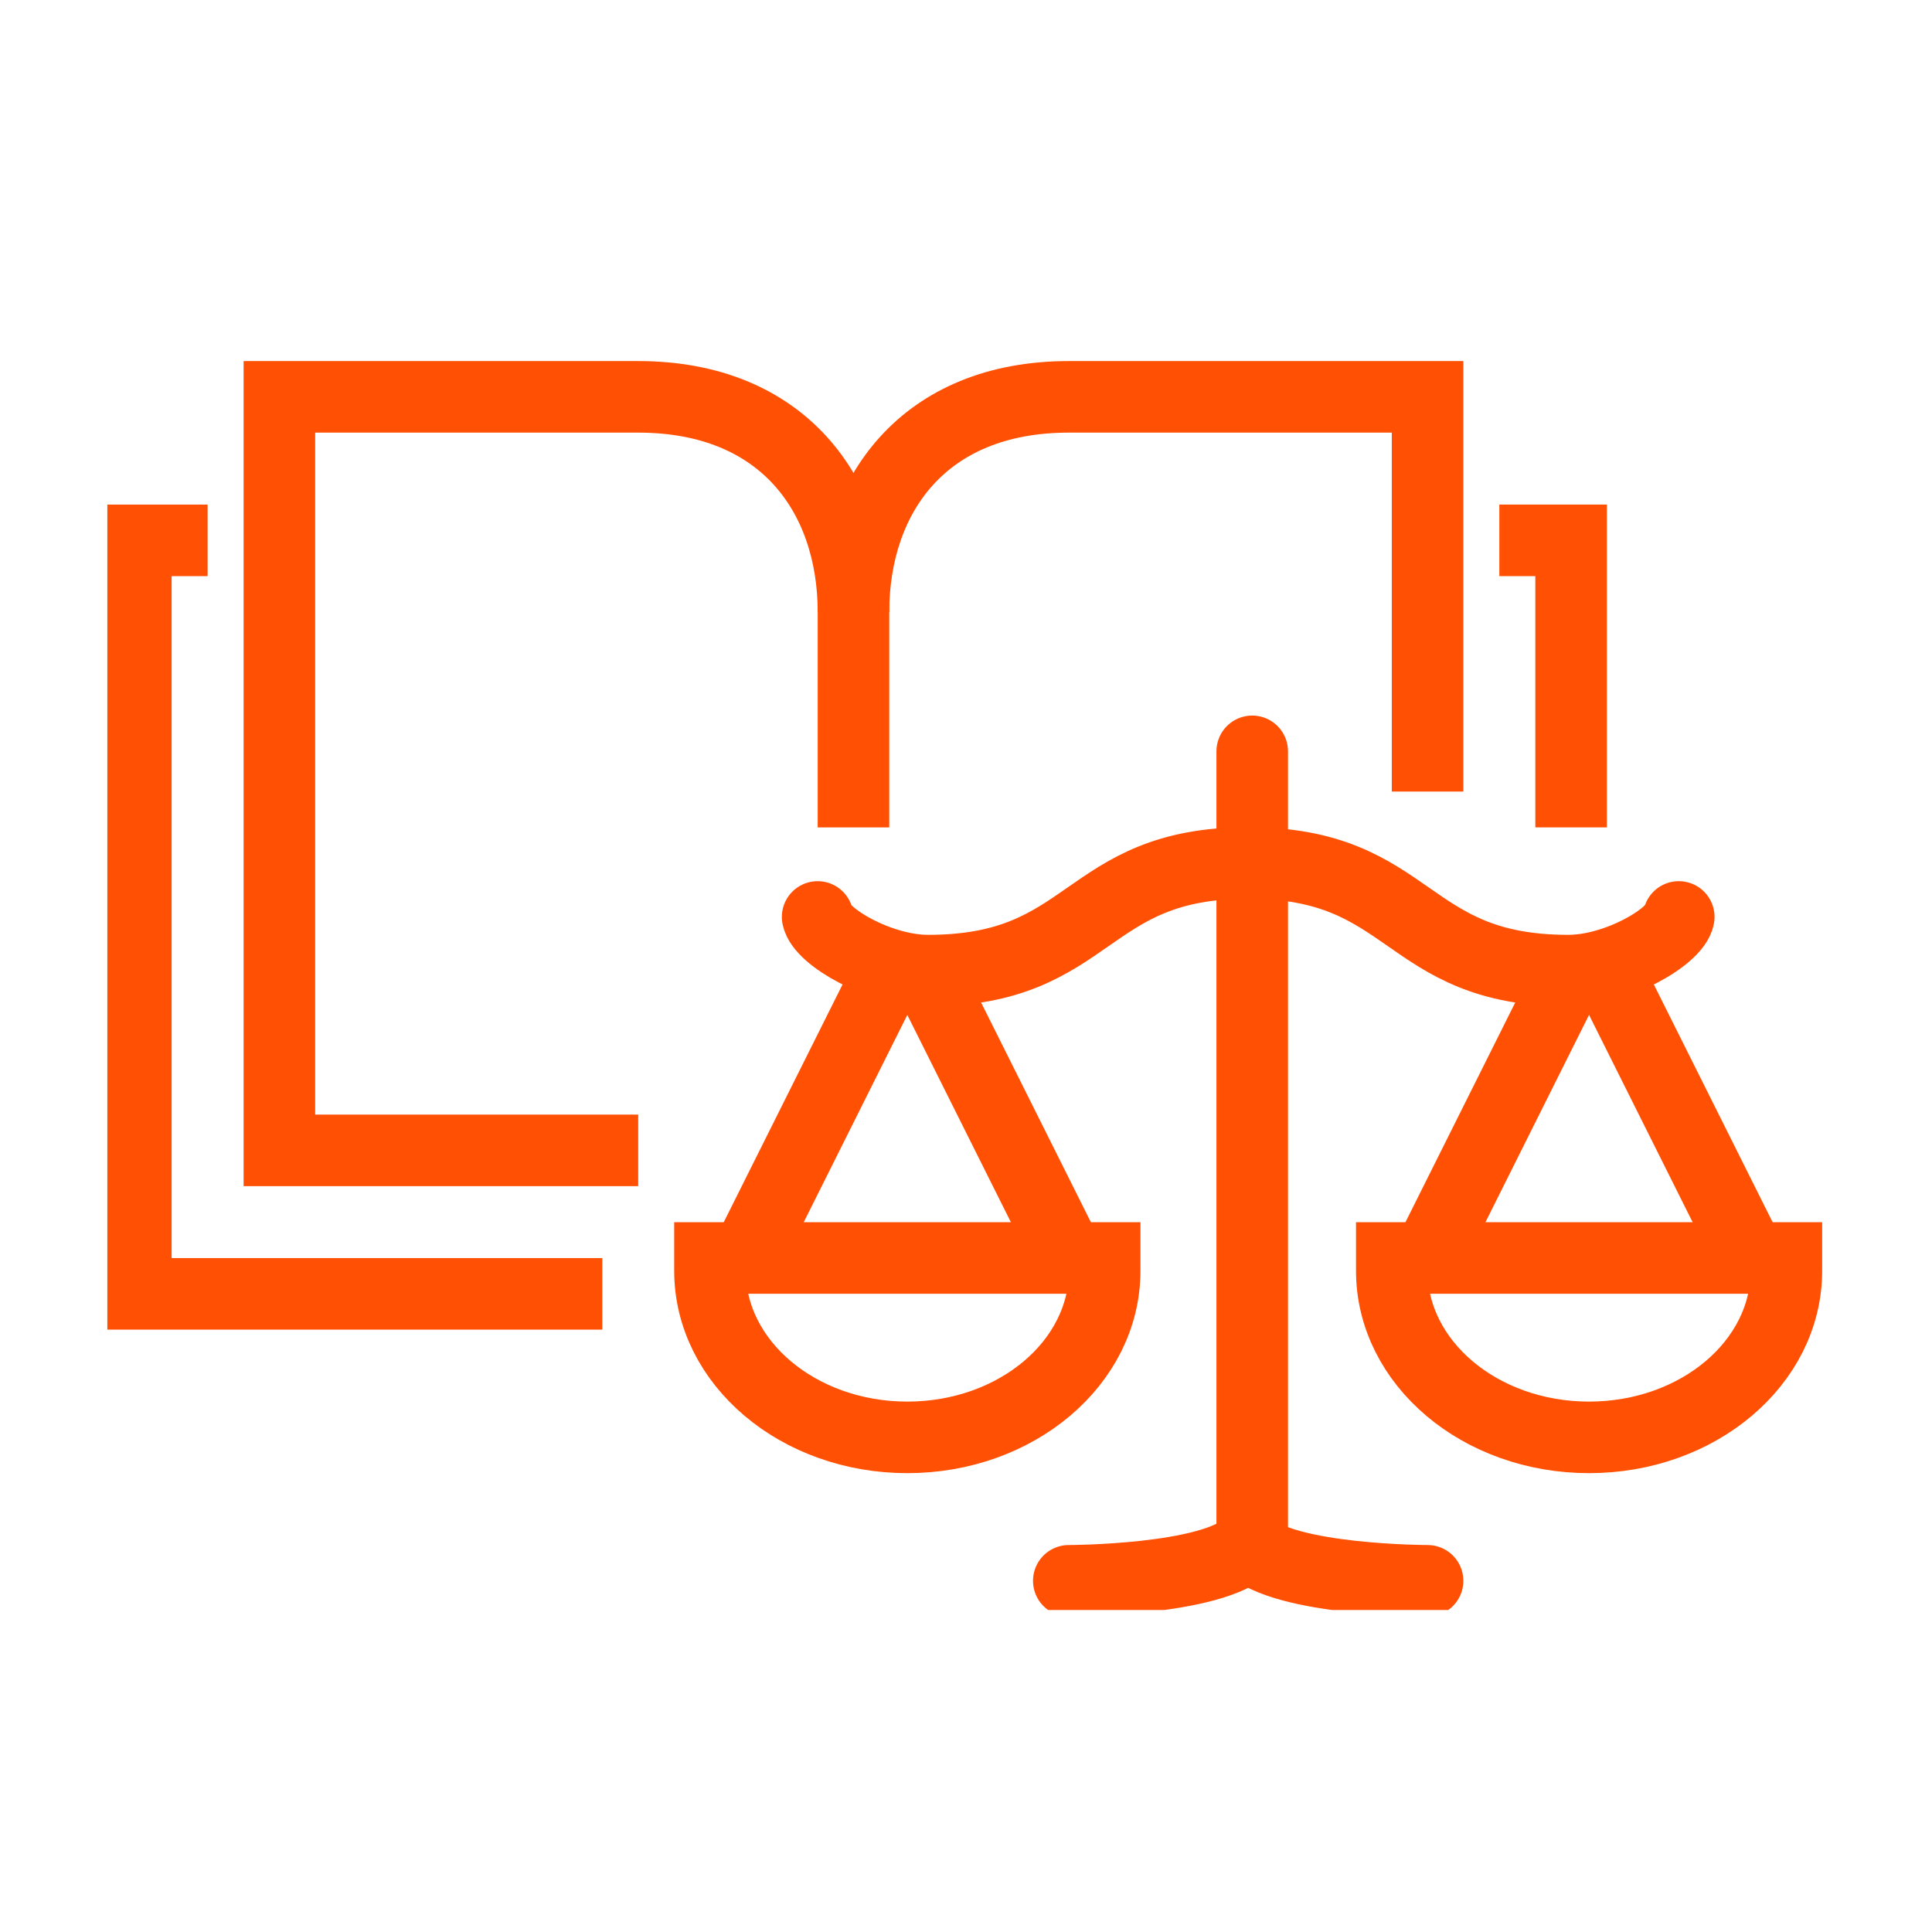 <svg xmlns="http://www.w3.org/2000/svg" xmlns:xlink="http://www.w3.org/1999/xlink" width="54" height="54" viewBox="0 0 54 54">
  <defs>
    <clipPath id="clip-path">
      <rect id="Rectangle_27946" data-name="Rectangle 27946" width="48" height="35" transform="translate(0 0)" fill="none" stroke="#ff5004" stroke-width="2"/>
    </clipPath>
    <clipPath id="clip-knowledge_of_criminal_law">
      <rect width="54" height="54"/>
    </clipPath>
  </defs>
  <g id="knowledge_of_criminal_law" data-name="knowledge of criminal law" clip-path="url(#clip-knowledge_of_criminal_law)">
    <g id="Group_15252" data-name="Group 15252" transform="translate(2.807 10.071)">
      <g id="Group_15249" data-name="Group 15249" transform="translate(0.193 -0.071)">
        <g id="Group_15248" data-name="Group 15248" clip-path="url(#clip-path)">
          <path id="Path_54613" data-name="Path 54613" d="M21.038,61.061H8V40h2.006" transform="translate(-7.203 -34.897)" fill="none" stroke="#ff5004" stroke-miterlimit="10" stroke-width="2"/>
        </g>
      </g>
      <path id="Path_54614" data-name="Path 54614" d="M312,40h2.006v8.023" transform="translate(-272.9 -34.968)" fill="none" stroke="#ff5004" stroke-miterlimit="10" stroke-width="2"/>
      <g id="Group_15251" data-name="Group 15251" transform="translate(0.193 -0.071)">
        <g id="Group_15250" data-name="Group 15250" clip-path="url(#clip-path)">
          <path id="Path_54615" data-name="Path 54615" d="M56.046,20.035V14.017C56.046,10.758,54.087,8,50.029,8H40V29.061H50.029" transform="translate(-35.191 -6.908)" fill="none" stroke="#ff5004" stroke-miterlimit="10" stroke-width="2"/>
          <path id="Path_54616" data-name="Path 54616" d="M168,14.017C168,10.758,169.959,8,174.017,8h10.029V19.032" transform="translate(-147.145 -6.908)" fill="none" stroke="#ff5004" stroke-miterlimit="10" stroke-width="2"/>
          <line id="Line_237" data-name="Line 237" x1="4.019" y2="8.043" transform="translate(17.847 17.118)" fill="none" stroke="#ff5004" stroke-miterlimit="10" stroke-width="2"/>
          <line id="Line_238" data-name="Line 238" x2="4.021" y2="8.047" transform="translate(22.851 17.114)" fill="none" stroke="#ff5004" stroke-miterlimit="10" stroke-width="2"/>
          <path id="Path_54617" data-name="Path 54617" d="M136,200v.358c0,2.572,2.469,4.656,5.516,4.656s5.516-2.085,5.516-4.656V200Z" transform="translate(-119.156 -174.839)" fill="none" stroke="#ff5004" stroke-miterlimit="10" stroke-width="2"/>
          <path id="Path_54618" data-name="Path 54618" d="M160,113.5c.105.555,1.736,1.5,3.086,1.5,4.629,0,4.32-3.009,8.949-3.009" transform="translate(-140.147 -97.871)" fill="none" stroke="#ff5004" stroke-linecap="round" stroke-miterlimit="10" stroke-width="2"/>
          <line id="Line_239" data-name="Line 239" x2="4.019" y2="8.043" transform="translate(41.908 17.118)" fill="none" stroke="#ff5004" stroke-miterlimit="10" stroke-width="2"/>
          <line id="Line_240" data-name="Line 240" x1="4.021" y2="8.047" transform="translate(36.901 17.114)" fill="none" stroke="#ff5004" stroke-miterlimit="10" stroke-width="2"/>
          <path id="Path_54619" data-name="Path 54619" d="M299.029,200v.358c0,2.572-2.469,4.656-5.516,4.656S288,202.93,288,200.358V200Z" transform="translate(-252.099 -174.839)" fill="none" stroke="#ff5004" stroke-miterlimit="10" stroke-width="2"/>
          <path id="Path_54620" data-name="Path 54620" d="M268.035,113.5c-.105.555-1.736,1.5-3.086,1.5-4.629,0-4.32-3.009-8.949-3.009" transform="translate(-224.113 -97.871)" fill="none" stroke="#ff5004" stroke-linecap="round" stroke-miterlimit="10" stroke-width="2"/>
          <line id="Line_241" data-name="Line 241" y2="22" transform="translate(32 11)" fill="none" stroke="#ff5004" stroke-linecap="round" stroke-miterlimit="10" stroke-width="2"/>
          <path id="Path_54621" data-name="Path 54621" d="M221.014,264c-1,1-5.014,1-5.014,1" transform="translate(-189.127 -230.816)" fill="none" stroke="#ff5004" stroke-linecap="round" stroke-miterlimit="10" stroke-width="2"/>
          <path id="Path_54622" data-name="Path 54622" d="M256,264c1,1,5.014,1,5.014,1" transform="translate(-224.113 -230.816)" fill="none" stroke="#ff5004" stroke-linecap="round" stroke-miterlimit="10" stroke-width="2"/>
        </g>
      </g>
    </g>
  </g>
</svg>
